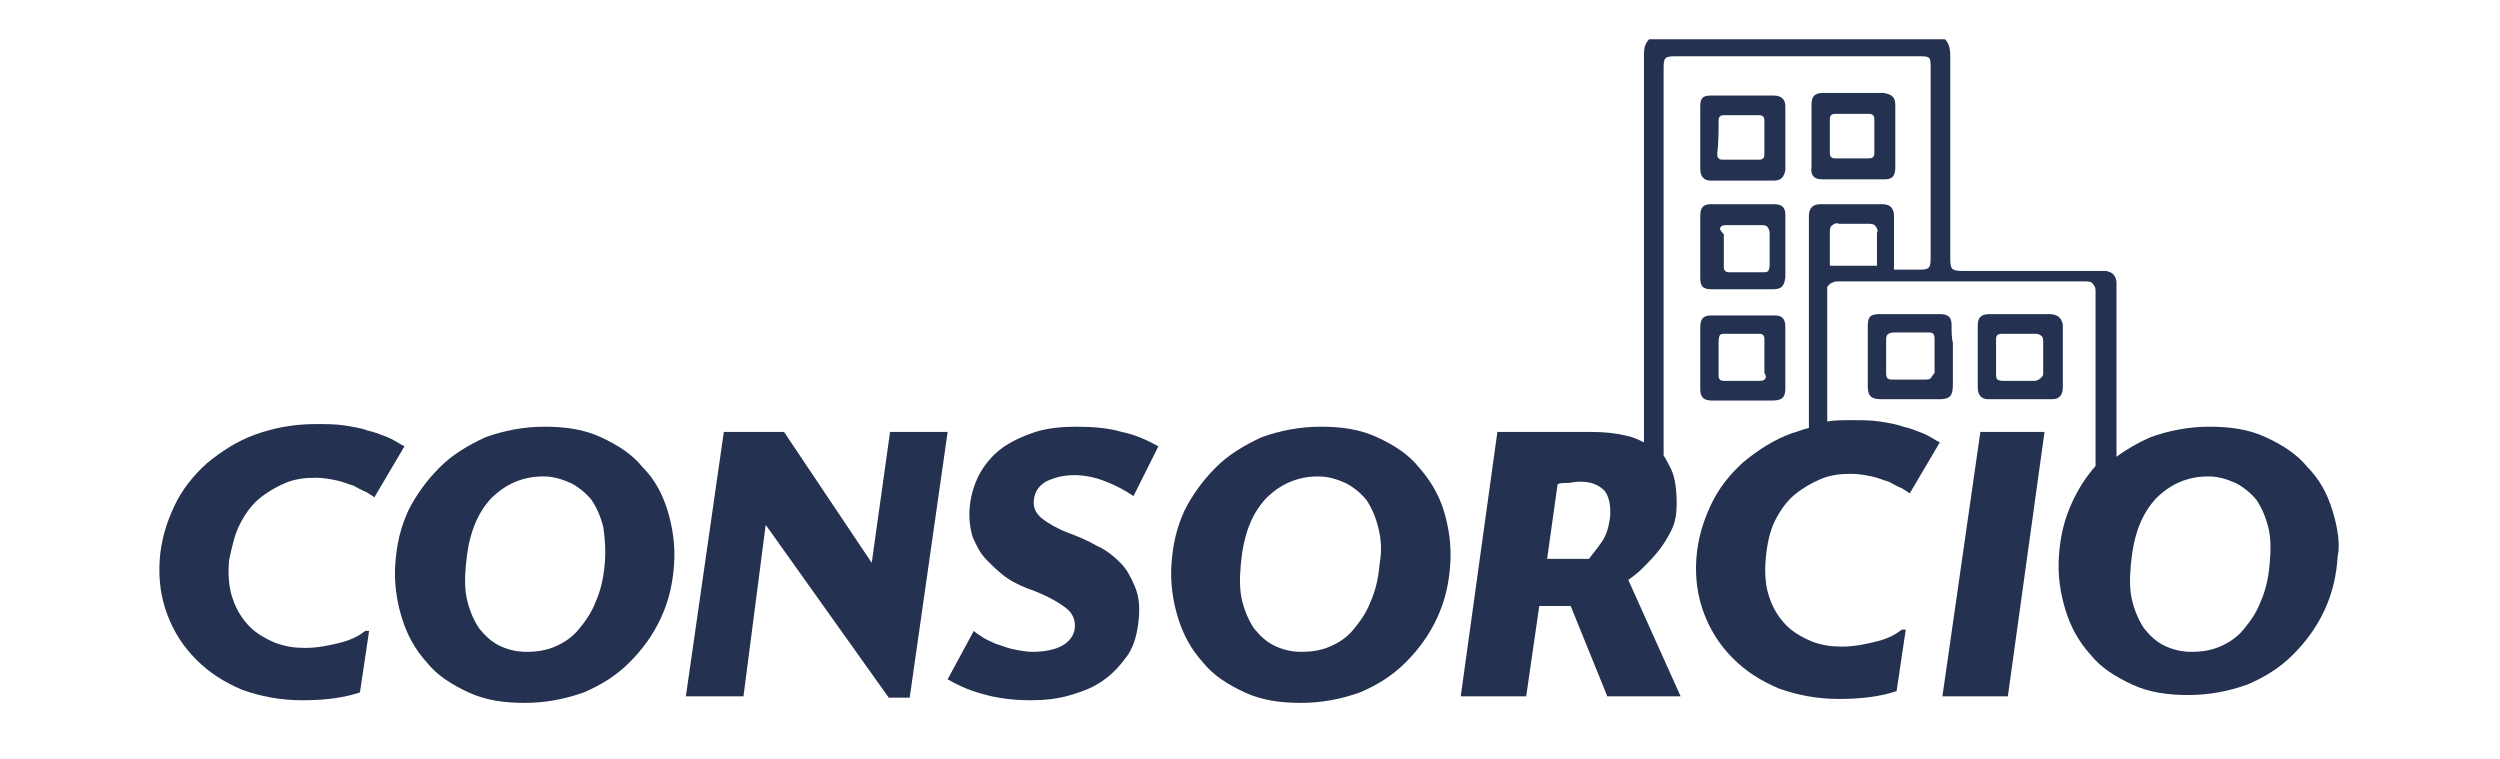<?xml version="1.0" encoding="utf-8"?>
<!-- Generator: Adobe Illustrator 25.4.1, SVG Export Plug-In . SVG Version: 6.00 Build 0)  -->
<svg version="1.1" id="Capa_1" xmlns="http://www.w3.org/2000/svg" xmlns:xlink="http://www.w3.org/1999/xlink" x="0px" y="0px"
	 viewBox="0 0 191 58" style="enable-background:new 0 0 191 58;" xml:space="preserve">
<style type="text/css">
	.st0{fill:#3E6091;}
	.st1{fill:#243150;}
	.st2{fill:#FFFFFF;}
	.st3{fill:none;}
</style>
<g>
	<path class="st1" d="M47.2,54.9C47.2,54.9,47.2,54.9,47.2,54.9C47.2,54.9,47.2,54.9,47.2,54.9z"/>
	<path class="st1" d="M47.2,55.1C47.2,55,47.2,55,47.2,55.1C47.2,55,47.2,55,47.2,55.1z"/>
	<path class="st1" d="M47.2,54.8C47.2,54.8,47.2,54.8,47.2,54.8C47.2,54.8,47.2,54.8,47.2,54.8z"/>
	<path class="st1" d="M47.2,54.7C47.2,54.6,47.2,54.6,47.2,54.7L47.2,54.7C47.2,54.6,47.2,54.6,47.2,54.7z"/>
	<g>
		<path class="st1" d="M18.3,40.1c0.4-0.8,0.9-1.5,1.5-2c0.6-0.5,1.3-0.9,2-1.2c0.7-0.3,1.5-0.4,2.3-0.4c0.6,0,1.1,0.1,1.6,0.2
			c0.5,0.1,0.9,0.3,1.3,0.4c0.4,0.2,0.7,0.4,1,0.5c0.3,0.2,0.5,0.3,0.6,0.4l2.3-3.9c-0.4-0.2-0.8-0.5-1.3-0.7
			c-0.5-0.2-1-0.4-1.5-0.5c-0.5-0.2-1.2-0.3-1.8-0.4c-0.7-0.1-1.4-0.1-2.2-0.1c-1.7,0-3.2,0.3-4.6,0.8c-1.4,0.5-2.6,1.3-3.7,2.2
			c-1,0.9-1.9,2-2.5,3.3c-0.6,1.3-1,2.6-1.1,4.1c-0.1,1.5,0.1,2.9,0.6,4.2c0.5,1.3,1.2,2.4,2.2,3.4c1,1,2.1,1.7,3.5,2.3
			c1.4,0.5,2.9,0.8,4.6,0.8c1.8,0,3.2-0.2,4.4-0.6l0.7-4.7h-0.3c-0.5,0.4-1.1,0.7-1.9,0.9c-0.8,0.2-1.7,0.4-2.7,0.4
			c-0.8,0-1.5-0.1-2.3-0.4c-0.7-0.3-1.4-0.7-1.9-1.2c-0.5-0.5-1-1.2-1.3-2.1c-0.3-0.8-0.4-1.8-0.3-3C17.7,41.9,17.9,40.9,18.3,40.1z
			"/>
		<path class="st1" d="M49.1,35.7c-0.8-1-1.9-1.7-3.2-2.3c-1.3-0.6-2.7-0.8-4.3-0.8c-1.6,0-3.1,0.3-4.5,0.8
			c-1.3,0.6-2.5,1.3-3.5,2.3c-1,1-1.8,2.1-2.4,3.3c-0.6,1.3-0.9,2.6-1,4.1c-0.1,1.4,0.1,2.8,0.5,4.1c0.4,1.3,1,2.4,1.9,3.4
			c0.8,1,1.9,1.7,3.2,2.3c1.3,0.6,2.7,0.8,4.3,0.8c1.6,0,3.1-0.3,4.5-0.8c1.4-0.6,2.5-1.3,3.5-2.3c1-1,1.8-2.1,2.4-3.4
			c0.6-1.3,0.9-2.6,1-4.1c0.1-1.4-0.1-2.8-0.5-4.1C50.6,37.7,50,36.6,49.1,35.7z M46.2,43.1c-0.1,1.1-0.3,2-0.7,2.9
			c-0.3,0.8-0.8,1.5-1.3,2.1c-0.5,0.6-1.1,1-1.8,1.3c-0.7,0.3-1.4,0.4-2.2,0.4c-0.8,0-1.5-0.2-2.1-0.5c-0.6-0.3-1.1-0.8-1.5-1.3
			c-0.4-0.6-0.7-1.3-0.9-2.1c-0.2-0.8-0.2-1.7-0.1-2.8c0.2-2.2,0.8-3.8,1.9-5c1.1-1.1,2.4-1.7,4-1.7c0.8,0,1.4,0.2,2.1,0.5
			c0.6,0.3,1.2,0.8,1.6,1.3c0.4,0.6,0.7,1.3,0.9,2.1C46.2,41.1,46.3,42,46.2,43.1z"/>
		<polygon class="st1" points="66.6,43 59.9,33 55.3,33 52.4,53.2 56.8,53.2 58.5,40.1 67.9,53.3 69.5,53.3 72.4,33 68,33 		"/>
		<path class="st1" d="M79.9,36.8c0.6-0.3,1.3-0.5,2.2-0.5c0.8,0,1.7,0.2,2.4,0.5c0.8,0.3,1.5,0.7,2.1,1.1l1.9-3.8
			c-0.9-0.5-1.8-0.9-2.8-1.1c-1-0.3-2.2-0.4-3.5-0.4c-1.1,0-2.1,0.1-3.1,0.4c-0.9,0.3-1.8,0.7-2.5,1.2c-0.7,0.5-1.3,1.2-1.7,1.9
			c-0.4,0.7-0.7,1.6-0.8,2.5c-0.1,0.9,0,1.7,0.2,2.4c0.3,0.7,0.6,1.3,1.1,1.8c0.5,0.5,1,1,1.6,1.4c0.6,0.4,1.3,0.7,1.9,0.9
			c1.3,0.5,2.1,1,2.6,1.4c0.5,0.4,0.7,1,0.6,1.6c-0.1,0.5-0.4,0.9-0.9,1.2c-0.5,0.3-1.3,0.5-2.3,0.5c-0.5,0-1-0.1-1.5-0.2
			c-0.5-0.1-0.9-0.3-1.3-0.4c-0.4-0.2-0.7-0.3-1-0.5c-0.3-0.2-0.5-0.3-0.7-0.5l-2,3.7c0.7,0.4,1.5,0.8,2.6,1.1
			c1,0.3,2.3,0.5,3.7,0.5c1.1,0,2.1-0.1,3.1-0.4c1-0.3,1.8-0.6,2.6-1.2c0.7-0.5,1.3-1.2,1.8-1.9c0.5-0.8,0.7-1.7,0.8-2.7
			c0.1-1,0-1.8-0.3-2.5c-0.3-0.7-0.6-1.3-1.1-1.8c-0.5-0.5-1.1-1-1.8-1.3c-0.7-0.4-1.4-0.7-2.2-1c-0.8-0.3-1.5-0.7-2-1.1
			c-0.5-0.4-0.7-0.9-0.6-1.5C79.1,37.5,79.4,37.1,79.9,36.8z"/>
		<path class="st1" d="M108.4,35.7c-0.8-1-1.9-1.7-3.2-2.3c-1.3-0.6-2.7-0.8-4.3-0.8c-1.6,0-3.1,0.3-4.5,0.8
			c-1.3,0.6-2.5,1.3-3.5,2.3c-1,1-1.8,2.1-2.4,3.3c-0.6,1.3-0.9,2.6-1,4.1c-0.1,1.4,0.1,2.8,0.5,4.1c0.4,1.3,1,2.4,1.9,3.4
			c0.8,1,1.9,1.7,3.2,2.3c1.3,0.6,2.7,0.8,4.3,0.8c1.6,0,3.1-0.3,4.5-0.8c1.4-0.6,2.5-1.3,3.5-2.3c1-1,1.8-2.1,2.4-3.4
			c0.6-1.3,0.9-2.6,1-4.1c0.1-1.4-0.1-2.8-0.5-4.1C109.9,37.7,109.2,36.6,108.4,35.7z M105.4,43.1c-0.1,1.1-0.3,2-0.7,2.9
			c-0.3,0.8-0.8,1.5-1.3,2.1c-0.5,0.6-1.1,1-1.8,1.3c-0.7,0.3-1.4,0.4-2.2,0.4c-0.8,0-1.5-0.2-2.1-0.5c-0.6-0.3-1.1-0.8-1.5-1.3
			c-0.4-0.6-0.7-1.3-0.9-2.1c-0.2-0.8-0.2-1.7-0.1-2.8c0.2-2.2,0.8-3.8,1.9-5c1.1-1.1,2.4-1.7,4-1.7c0.8,0,1.4,0.2,2.1,0.5
			c0.6,0.3,1.2,0.8,1.6,1.3c0.4,0.6,0.7,1.3,0.9,2.1C105.5,41.1,105.6,42,105.4,43.1z"/>
		<polygon class="st1" points="148.4,53.2 153.4,53.2 156.2,33 151.3,33 		"/>
		<path class="st1" d="M178.2,39c-0.4-1.3-1-2.4-1.9-3.3c-0.8-1-1.9-1.7-3.2-2.3c-1.3-0.6-2.7-0.8-4.3-0.8c-1.6,0-3.1,0.3-4.5,0.8
			c-0.9,0.4-1.8,0.9-2.6,1.5l0-12.8l0-0.1c0-0.2,0-0.3,0-0.5c-0.1-0.5-0.3-0.7-0.8-0.8c-0.2,0-0.5,0-0.7,0c-2.3,0-4.7,0-7,0l-3.2,0
			c-0.9,0-1-0.1-1-1l0-3.5c0-4,0-7.2,0-11.9c0-0.6-0.1-1-0.4-1.3h-22.6c-0.3,0.3-0.4,0.6-0.4,1.2c0,10.5,0,19.9,0,29.6
			c-0.4-0.2-0.8-0.4-1.3-0.5c-0.8-0.2-1.7-0.3-2.7-0.3h-7.2l-2.8,20.2h5l1-6.9h2.4l2.8,6.9h5.6l-4-8.9c0.3-0.2,0.7-0.5,1.1-0.9
			c0.4-0.4,0.8-0.8,1.2-1.3c0.4-0.5,0.7-1,1-1.6c0.3-0.6,0.4-1.3,0.4-2c0-1-0.1-1.9-0.4-2.6c-0.2-0.4-0.4-0.8-0.6-1.1V5.2
			c0-0.8,0.1-0.9,0.9-0.9c6.2,0,12.5,0,18.7,0c0.8,0,0.8,0.1,0.8,0.9v14.5c0,0.8-0.1,0.9-0.9,0.9l-1.5,0l-0.2,0l-0.2,0
			c0-0.1,0-0.1,0-0.2c0-0.1,0-0.1,0-0.2c0-1.2,0-2.4,0-3.7c0-0.6-0.3-0.9-0.9-0.9c-1.5,0-3.1,0-4.7,0c-0.6,0-0.9,0.3-0.9,0.9
			c0,1.3,0,2.7,0,4.1c0,0.1,0,0.2,0,0.3c0,0.1,0,0.2,0,0.3c0,0,0,0.1,0,0.1c0,0,0,0,0,0c0,0.1,0,0.3,0,0.4c0,0,0,0.1,0,0.1
			c0,0,0,0,0,0l0,0.2l0,3.6c0,2.4,0,4.8,0,7.1c-0.5,0.1-0.9,0.3-1.3,0.4c-1.4,0.5-2.6,1.3-3.7,2.2c-1,0.9-1.9,2-2.5,3.3
			c-0.6,1.3-1,2.6-1.1,4.1c-0.1,1.5,0.1,2.9,0.6,4.2c0.5,1.3,1.2,2.4,2.2,3.4c1,1,2.1,1.7,3.5,2.3c1.4,0.5,2.9,0.8,4.6,0.8
			c1.8,0,3.2-0.2,4.4-0.6l0.7-4.7h-0.3c-0.5,0.4-1.1,0.7-1.9,0.9c-0.8,0.2-1.7,0.4-2.7,0.4c-0.8,0-1.5-0.1-2.3-0.4
			c-0.7-0.3-1.4-0.7-1.9-1.2c-0.5-0.5-1-1.2-1.3-2.1c-0.3-0.8-0.4-1.8-0.3-3c0.1-1.1,0.3-2.1,0.7-2.9c0.4-0.8,0.9-1.5,1.5-2
			c0.6-0.5,1.3-0.9,2-1.2c0.7-0.3,1.5-0.4,2.3-0.4c0.6,0,1.1,0.1,1.6,0.2c0.5,0.1,0.9,0.3,1.3,0.4c0.4,0.2,0.7,0.4,1,0.5
			c0.3,0.2,0.5,0.3,0.6,0.4l2.3-3.9c-0.4-0.2-0.8-0.5-1.3-0.7c-0.5-0.2-1-0.4-1.5-0.5c-0.5-0.2-1.2-0.3-1.8-0.4
			c-0.7-0.1-1.4-0.1-2.2-0.1c-0.6,0-1.2,0-1.8,0.1c0-3.3,0-6.6,0-9.8c0-0.1,0-0.3,0-0.4c0-0.1,0-0.1,0.1-0.2c0,0,0,0,0.1-0.1
			c0,0,0.1-0.1,0.2-0.1c0.1-0.1,0.3-0.1,0.5-0.1c0,0,0,0,0,0c1.3,0,2.5,0,3.8,0c0.1,0,0.2,0,0.3,0c0.1,0,0.2,0,0.2,0
			c4.9,0,9.8,0,14.5,0c0.2,0,0.5,0,0.6,0.2c0.2,0.2,0.2,0.4,0.2,0.6c0,3.3,0,6.7,0,9.9l0,3.4c-0.7,0.8-1.3,1.7-1.8,2.8
			c-0.6,1.3-0.9,2.6-1,4.1c-0.1,1.4,0.1,2.8,0.5,4.1c0.4,1.3,1,2.4,1.9,3.4c0.8,1,1.9,1.7,3.2,2.3c1.3,0.6,2.7,0.8,4.3,0.8
			c1.6,0,3.1-0.3,4.5-0.8c1.4-0.6,2.5-1.3,3.5-2.3c1-1,1.8-2.1,2.4-3.4c0.6-1.3,0.9-2.6,1-4.1C178.8,41.6,178.6,40.3,178.2,39z
			 M123,39.6c-0.1,0.7-0.3,1.4-0.7,1.9c-0.4,0.6-0.7,0.9-0.9,1.2h-3.2l0.8-5.7c0.2-0.1,0.4-0.1,0.7-0.1s0.6-0.1,1-0.1
			c0.8,0,1.4,0.2,1.9,0.7C122.9,37.9,123.1,38.6,123,39.6z M143.4,20.3c-0.1,0-0.1,0-0.2,0c-0.1,0-0.1,0-0.2,0c-0.9,0-1.9,0-2.8,0
			c-0.1,0-0.1,0-0.2,0c-0.1,0-0.1,0-0.2,0c0-0.1,0-0.2,0-0.3c0-0.7,0-1.4,0-2.3c0-0.1,0-0.4,0.2-0.5c0.1-0.1,0.3-0.2,0.5-0.1
			c0.7,0,1.5,0,2.3,0c0.1,0,0.4,0,0.5,0.2c0.1,0.1,0.2,0.3,0.1,0.5c0,0.3,0,0.5,0,0.8c0,0.1,0,0.2,0,0.4c0,0.1,0,0.2,0,0.3
			c0,0.2,0,0.5,0,0.7C143.4,20,143.4,20.1,143.4,20.3z M173.4,43.1c-0.1,1.1-0.3,2-0.7,2.9c-0.3,0.8-0.8,1.5-1.3,2.1
			c-0.5,0.6-1.1,1-1.8,1.3c-0.7,0.3-1.4,0.4-2.2,0.4c-0.8,0-1.5-0.2-2.1-0.5c-0.6-0.3-1.1-0.8-1.5-1.3c-0.4-0.6-0.7-1.3-0.9-2.1
			c-0.2-0.8-0.2-1.7-0.1-2.8c0.2-2.2,0.8-3.8,1.9-5c1.1-1.1,2.4-1.7,4-1.7c0.8,0,1.4,0.2,2.1,0.5c0.6,0.3,1.2,0.8,1.6,1.3
			c0.4,0.6,0.7,1.3,0.9,2.1C173.5,41.1,173.5,42,173.4,43.1z"/>
	</g>
	<path class="st1" d="M135.6,24.1c-0.8,0-1.7,0-2.5,0c-0.8,0-1.6,0-2.4,0c-0.6,0-0.8,0.3-0.8,0.9c0,1.6,0,3.2,0,4.7
		c0,0.6,0.2,0.9,0.9,0.9c0.5,0,1.1,0,1.6,0l0.7,0l0.7,0c0.5,0,1.1,0,1.6,0c0.7,0,1-0.2,1-0.9c0-1.5,0-3,0-4.7
		C136.4,24.4,136.2,24.1,135.6,24.1z M134.8,29c-0.1,0.1-0.3,0.1-0.5,0.1c-0.9,0-1.7,0-2.5,0c0,0,0,0,0,0c-0.2,0-0.3,0-0.4-0.1
		c-0.1-0.1-0.1-0.2-0.1-0.4c0-0.3,0-0.6,0-0.9c0-0.1,0-0.3,0-0.4c0-0.1,0-0.2,0-0.4c0-0.3,0-0.5,0-0.8c0-0.1,0-0.3,0.1-0.5
		c0.1-0.1,0.2-0.1,0.4-0.1c0.7,0,1.5,0,2.5,0c0,0,0,0,0,0c0.2,0,0.3,0,0.4,0.1c0.1,0.1,0.1,0.2,0.1,0.4c0,1,0,1.8,0,2.5
		C135,28.8,134.9,28.9,134.8,29z"/>
	<path class="st1" d="M129.9,21.2c0,0.7,0.2,0.9,0.9,0.9c1.4,0,2.9,0,4.6,0c0.7,0,0.9-0.2,1-0.9c0-1.6,0-3.2,0-4.8
		c0-0.6-0.3-0.8-0.9-0.8c-0.8,0-1.6,0-2.4,0c-0.8,0-1.6,0-2.4,0c-0.6,0-0.8,0.3-0.8,0.9c0,0.5,0,1.1,0,1.6l0,0.7l0,0.7
		C129.9,20.1,129.9,20.7,129.9,21.2z M131.5,17.3c0.1-0.1,0.3-0.1,0.5-0.1c0.3,0,0.6,0,0.9,0c0.1,0,0.2,0,0.4,0h0c0.1,0,0.2,0,0.4,0
		c0.3,0,0.6,0,0.8,0c0.2,0,0.4,0,0.5,0.1c0.1,0.1,0.2,0.3,0.2,0.5c0,0.7,0,1.5,0,2.4c0,0.1,0,0.3-0.1,0.5c-0.1,0.1-0.2,0.1-0.4,0.1
		c0,0,0,0,0,0c-0.7,0-1.5,0-2.5,0c-0.2,0-0.3,0-0.4-0.1c-0.1-0.1-0.1-0.2-0.1-0.4c0-0.8,0-1.6,0-2.4
		C131.3,17.5,131.4,17.4,131.5,17.3z"/>
	<path class="st1" d="M129.9,10.5l0,0.7c0,0.6,0,1.1,0,1.7c0,0.6,0.3,0.9,0.8,0.9c1.5,0,3.2,0,4.8,0c0.6,0,0.8-0.3,0.9-0.8
		c0-1.7,0-3.3,0-4.9c0-0.5-0.3-0.8-0.9-0.8c-0.8,0-1.6,0-2.4,0c-0.8,0-1.6,0-2.4,0c-0.6,0-0.8,0.2-0.8,0.8c0,0.6,0,1.1,0,1.7
		C129.9,10,129.9,10.2,129.9,10.5z M131.3,9.3c0-0.2,0-0.3,0.1-0.4c0.1-0.1,0.2-0.1,0.4-0.1c0,0,0,0,0,0c0.8,0,1.6,0,2.5,0
		c0,0,0,0,0,0c0.2,0,0.3,0,0.4,0.1c0.1,0.1,0.1,0.2,0.1,0.4c0,0.8,0,1.7,0,2.4c0,0.2,0,0.3-0.1,0.4c-0.1,0.1-0.2,0.1-0.4,0.1
		c-0.3,0-0.6,0-0.9,0c-0.1,0-0.2,0-0.4,0c0,0,0,0,0,0c-0.1,0-0.2,0-0.4,0c-0.3,0-0.6,0-0.9,0c0,0,0,0,0,0c-0.2,0-0.3,0-0.4-0.1
		c-0.1-0.1-0.1-0.2-0.1-0.4C131.3,10.9,131.3,10.1,131.3,9.3z"/>
	<path class="st1" d="M139.2,13.7c1.6,0,3.2,0,4.8,0c0.6,0,0.8-0.3,0.8-0.9c0-1.5,0-3.1,0-4.8c0-0.6-0.3-0.8-0.9-0.9
		c-0.5,0-1.1,0-1.6,0c-0.2,0-0.5,0-0.7,0l-0.7,0c-0.2,0-0.5,0-0.7,0c-0.3,0-0.6,0-0.9,0c-0.7,0-0.9,0.3-0.9,0.9c0,1.4,0,3,0,4.7
		C138.3,13.4,138.6,13.7,139.2,13.7z M139.8,9.2c0-0.2,0-0.3,0.1-0.4c0.1-0.1,0.2-0.1,0.4-0.1c0,0,0,0,0,0c0.8,0,1.6,0,2.4,0
		c0.2,0,0.3,0,0.4,0.1c0.1,0.1,0.1,0.2,0.1,0.4c0,0.9,0,1.7,0,2.4c0,0.2,0,0.3-0.1,0.4c-0.1,0.1-0.2,0.1-0.4,0.1c0,0,0,0,0,0
		c-0.3,0-0.6,0-0.9,0c-0.1,0-0.2,0-0.4,0l-0.3,0c-0.3,0-0.6,0-0.8,0c-0.2,0-0.3,0-0.4-0.1c-0.1-0.1-0.1-0.2-0.1-0.4
		C139.8,11,139.8,10.2,139.8,9.2z"/>
	<path class="st1" d="M156.6,24c-0.5,0-1.1,0-1.6,0c-0.2,0-0.5,0-0.7,0l-0.7,0c-0.2,0-0.5,0-0.7,0c-0.3,0-0.6,0-0.9,0
		c-0.7,0-0.9,0.3-0.9,0.9c0,1.4,0,3,0,4.7c0,0.6,0.3,0.9,0.8,0.9c1.6,0,3.3,0,4.9,0c0.5,0,0.8-0.3,0.8-0.9c0-1.6,0-3.2,0-4.8
		C157.5,24.3,157.2,24,156.6,24z M155.9,28.9c-0.1,0.1-0.3,0.2-0.5,0.2c0,0,0,0,0,0c-0.7,0-1.5,0-2.3,0c-0.1,0-0.3,0-0.5-0.1
		c-0.1-0.1-0.1-0.3-0.1-0.5c0-0.7,0-1.5,0-2.5c0-0.2,0-0.3,0.1-0.4c0.1-0.1,0.3-0.1,0.5-0.1c0.9,0,1.7,0,2.4,0c0.1,0,0.3,0,0.5,0.2
		c0.1,0.1,0.1,0.3,0.1,0.5c0,0.3,0,0.6,0,0.8c0,0.1,0,0.2,0,0.4c0,0.1,0,0.3,0,0.4c0,0.3,0,0.6,0,0.8
		C156.1,28.7,156,28.8,155.9,28.9z"/>
	<path class="st1" d="M149.1,24.8c0-0.6-0.3-0.8-0.9-0.8c-0.5,0-1.1,0-1.6,0c-0.2,0-0.5,0-0.7,0l-0.7,0c-0.2,0-0.5,0-0.7,0
		c-0.3,0-0.6,0-0.9,0c-0.7,0-0.9,0.2-0.9,0.9c0,1.4,0,2.9,0,4.6c0,0.7,0.2,1,1,1c1.5,0,3,0,4.5,0c0.8,0,1-0.3,1-1.1
		c0-0.7,0-1.5,0-2.2l0-0.5c0-0.2,0-0.3,0-0.5C149.1,25.8,149.1,25.3,149.1,24.8z M147.5,28.9c-0.1,0.1-0.3,0.1-0.5,0.1
		c-0.9,0-1.7,0-2.4,0c0,0,0,0,0,0c-0.1,0-0.3,0-0.4-0.1c-0.1-0.1-0.1-0.3-0.1-0.5c0-0.9,0-1.7,0-2.4c0-0.2,0-0.4,0.2-0.5
		c0.1-0.1,0.4-0.1,0.5-0.1c0.3,0,0.5,0,0.8,0c0.1,0,0.2,0,0.4,0h0c0.1,0,0.2,0,0.4,0c0.3,0,0.6,0,0.9,0c0.2,0,0.3,0,0.4,0.1
		c0.1,0.1,0.1,0.3,0.1,0.5c0,1,0,1.7,0,2.5C147.6,28.7,147.6,28.8,147.5,28.9z"/>
</g>
</svg>
